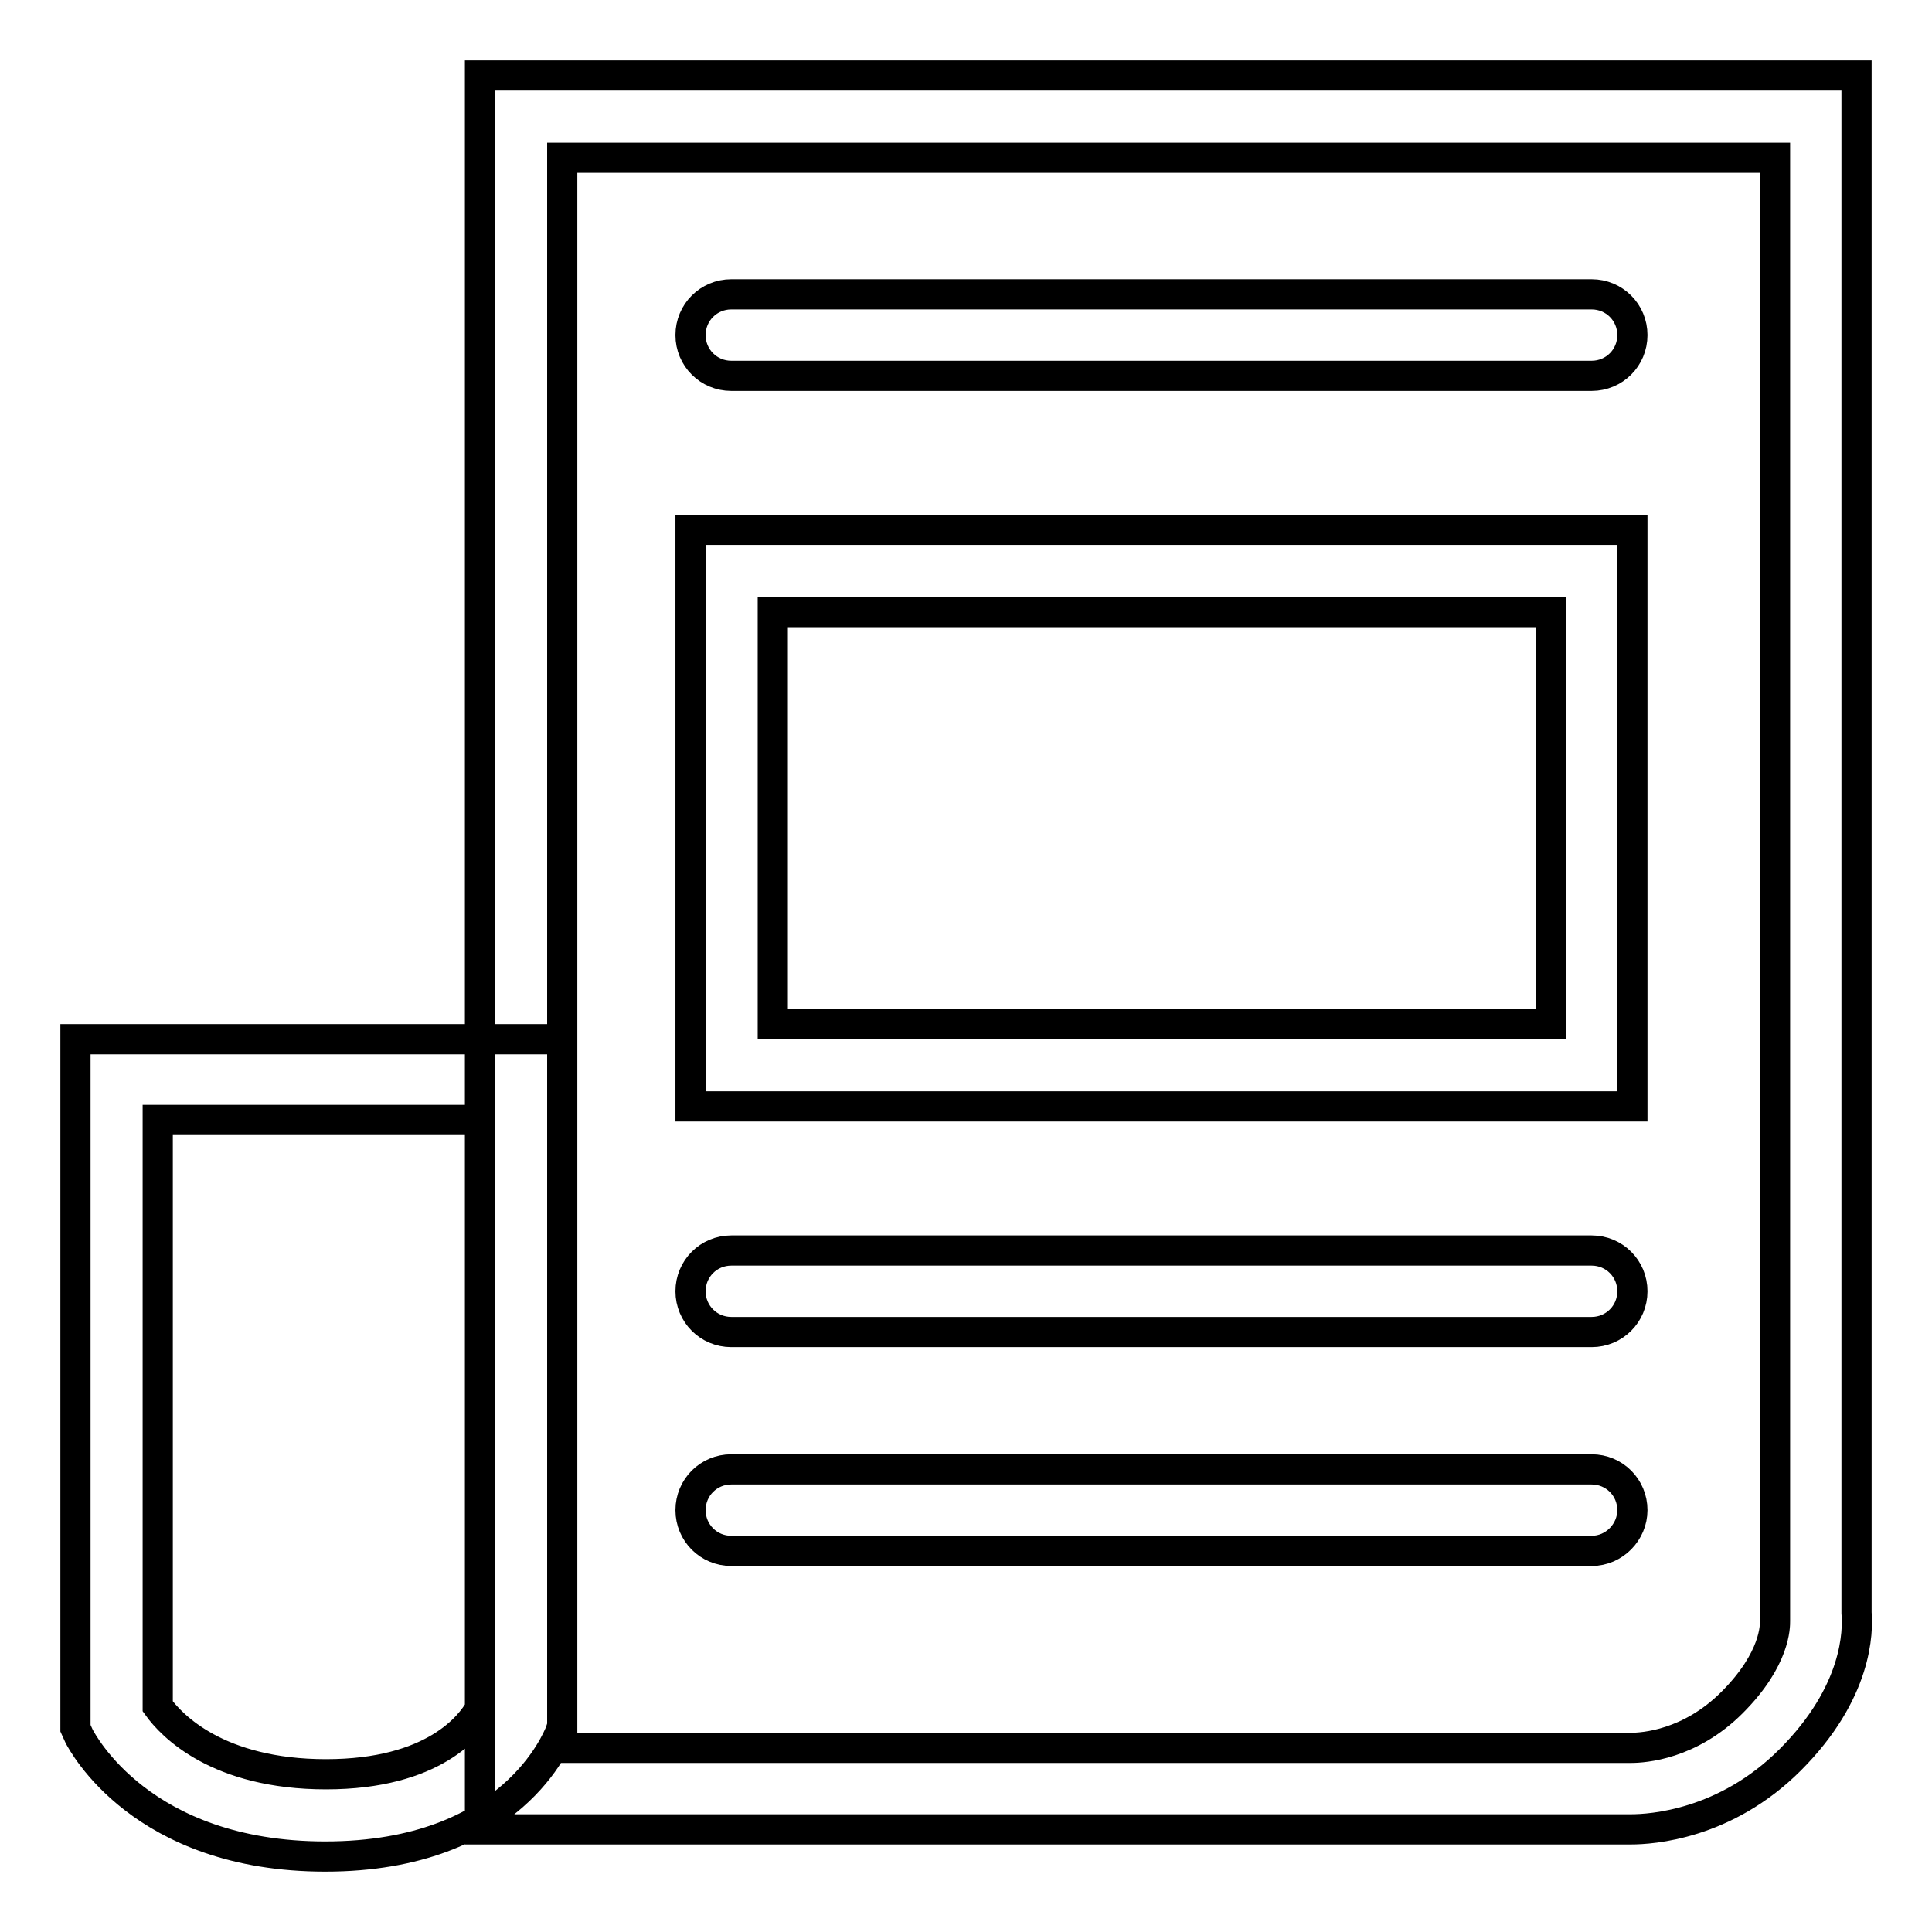 <?xml version="1.0" encoding="utf-8"?>
<!-- Svg Vector Icons : http://www.onlinewebfonts.com/icon -->
<!DOCTYPE svg PUBLIC "-//W3C//DTD SVG 1.1//EN" "http://www.w3.org/Graphics/SVG/1.1/DTD/svg11.dtd">
<svg version="1.1" xmlns="http://www.w3.org/2000/svg" xmlns:xlink="http://www.w3.org/1999/xlink" x="0px" y="0px" viewBox="0 0 256 256" enable-background="new 0 0 256 256" xml:space="preserve">
<g> <path stroke-width="4" fill-opacity="0" stroke="#000000"  d="M216.1,242.4c-0.4,0-0.7,0-0.9,0H63.6V10H246v203.7c0.2,2.4,0.2,10.5-8.8,19.5 C228.6,241.8,218.8,242.4,216.1,242.4L216.1,242.4z M215.8,231.6c0.1,0,0.2,0,0.3,0c1.7,0,7.8-0.4,13.4-6 c5.8-5.8,5.7-10.2,5.7-10.8l0-0.3V20.9H74.5v210.7h141.2L215.8,231.6L215.8,231.6z M43.1,246c-24.4,0-32.2-15.2-32.6-15.9L10,229 v-91.3h64.5v91l-0.3,0.9C73.9,230.2,68,246,43.1,246L43.1,246z M20.9,226.1c1.8,2.5,7.9,9,22.3,9c14.3,0,19.2-6.5,20.4-8.7v-78 H20.9V226.1L20.9,226.1z M210.9,49.8h-114c-3,0-5.4-2.4-5.4-5.4c0-3,2.4-5.4,5.4-5.4h114c3,0,5.4,2.4,5.4,5.4 C216.3,47.4,213.9,49.8,210.9,49.8z M216.3,146.6H91.5V70.2h124.8V146.6L216.3,146.6z M102.4,135.7h103.1V81.1H102.4L102.4,135.7 L102.4,135.7z M210.9,176.5h-114c-3,0-5.4-2.4-5.4-5.4c0-3,2.4-5.4,5.4-5.4h114c3,0,5.4,2.4,5.4,5.4 C216.3,174.1,213.9,176.5,210.9,176.5z M210.9,205.5h-114c-3,0-5.4-2.4-5.4-5.4c0-3,2.4-5.4,5.4-5.4h114c3,0,5.4,2.4,5.4,5.4 C216.3,203,213.9,205.5,210.9,205.5z"/></g>
</svg>